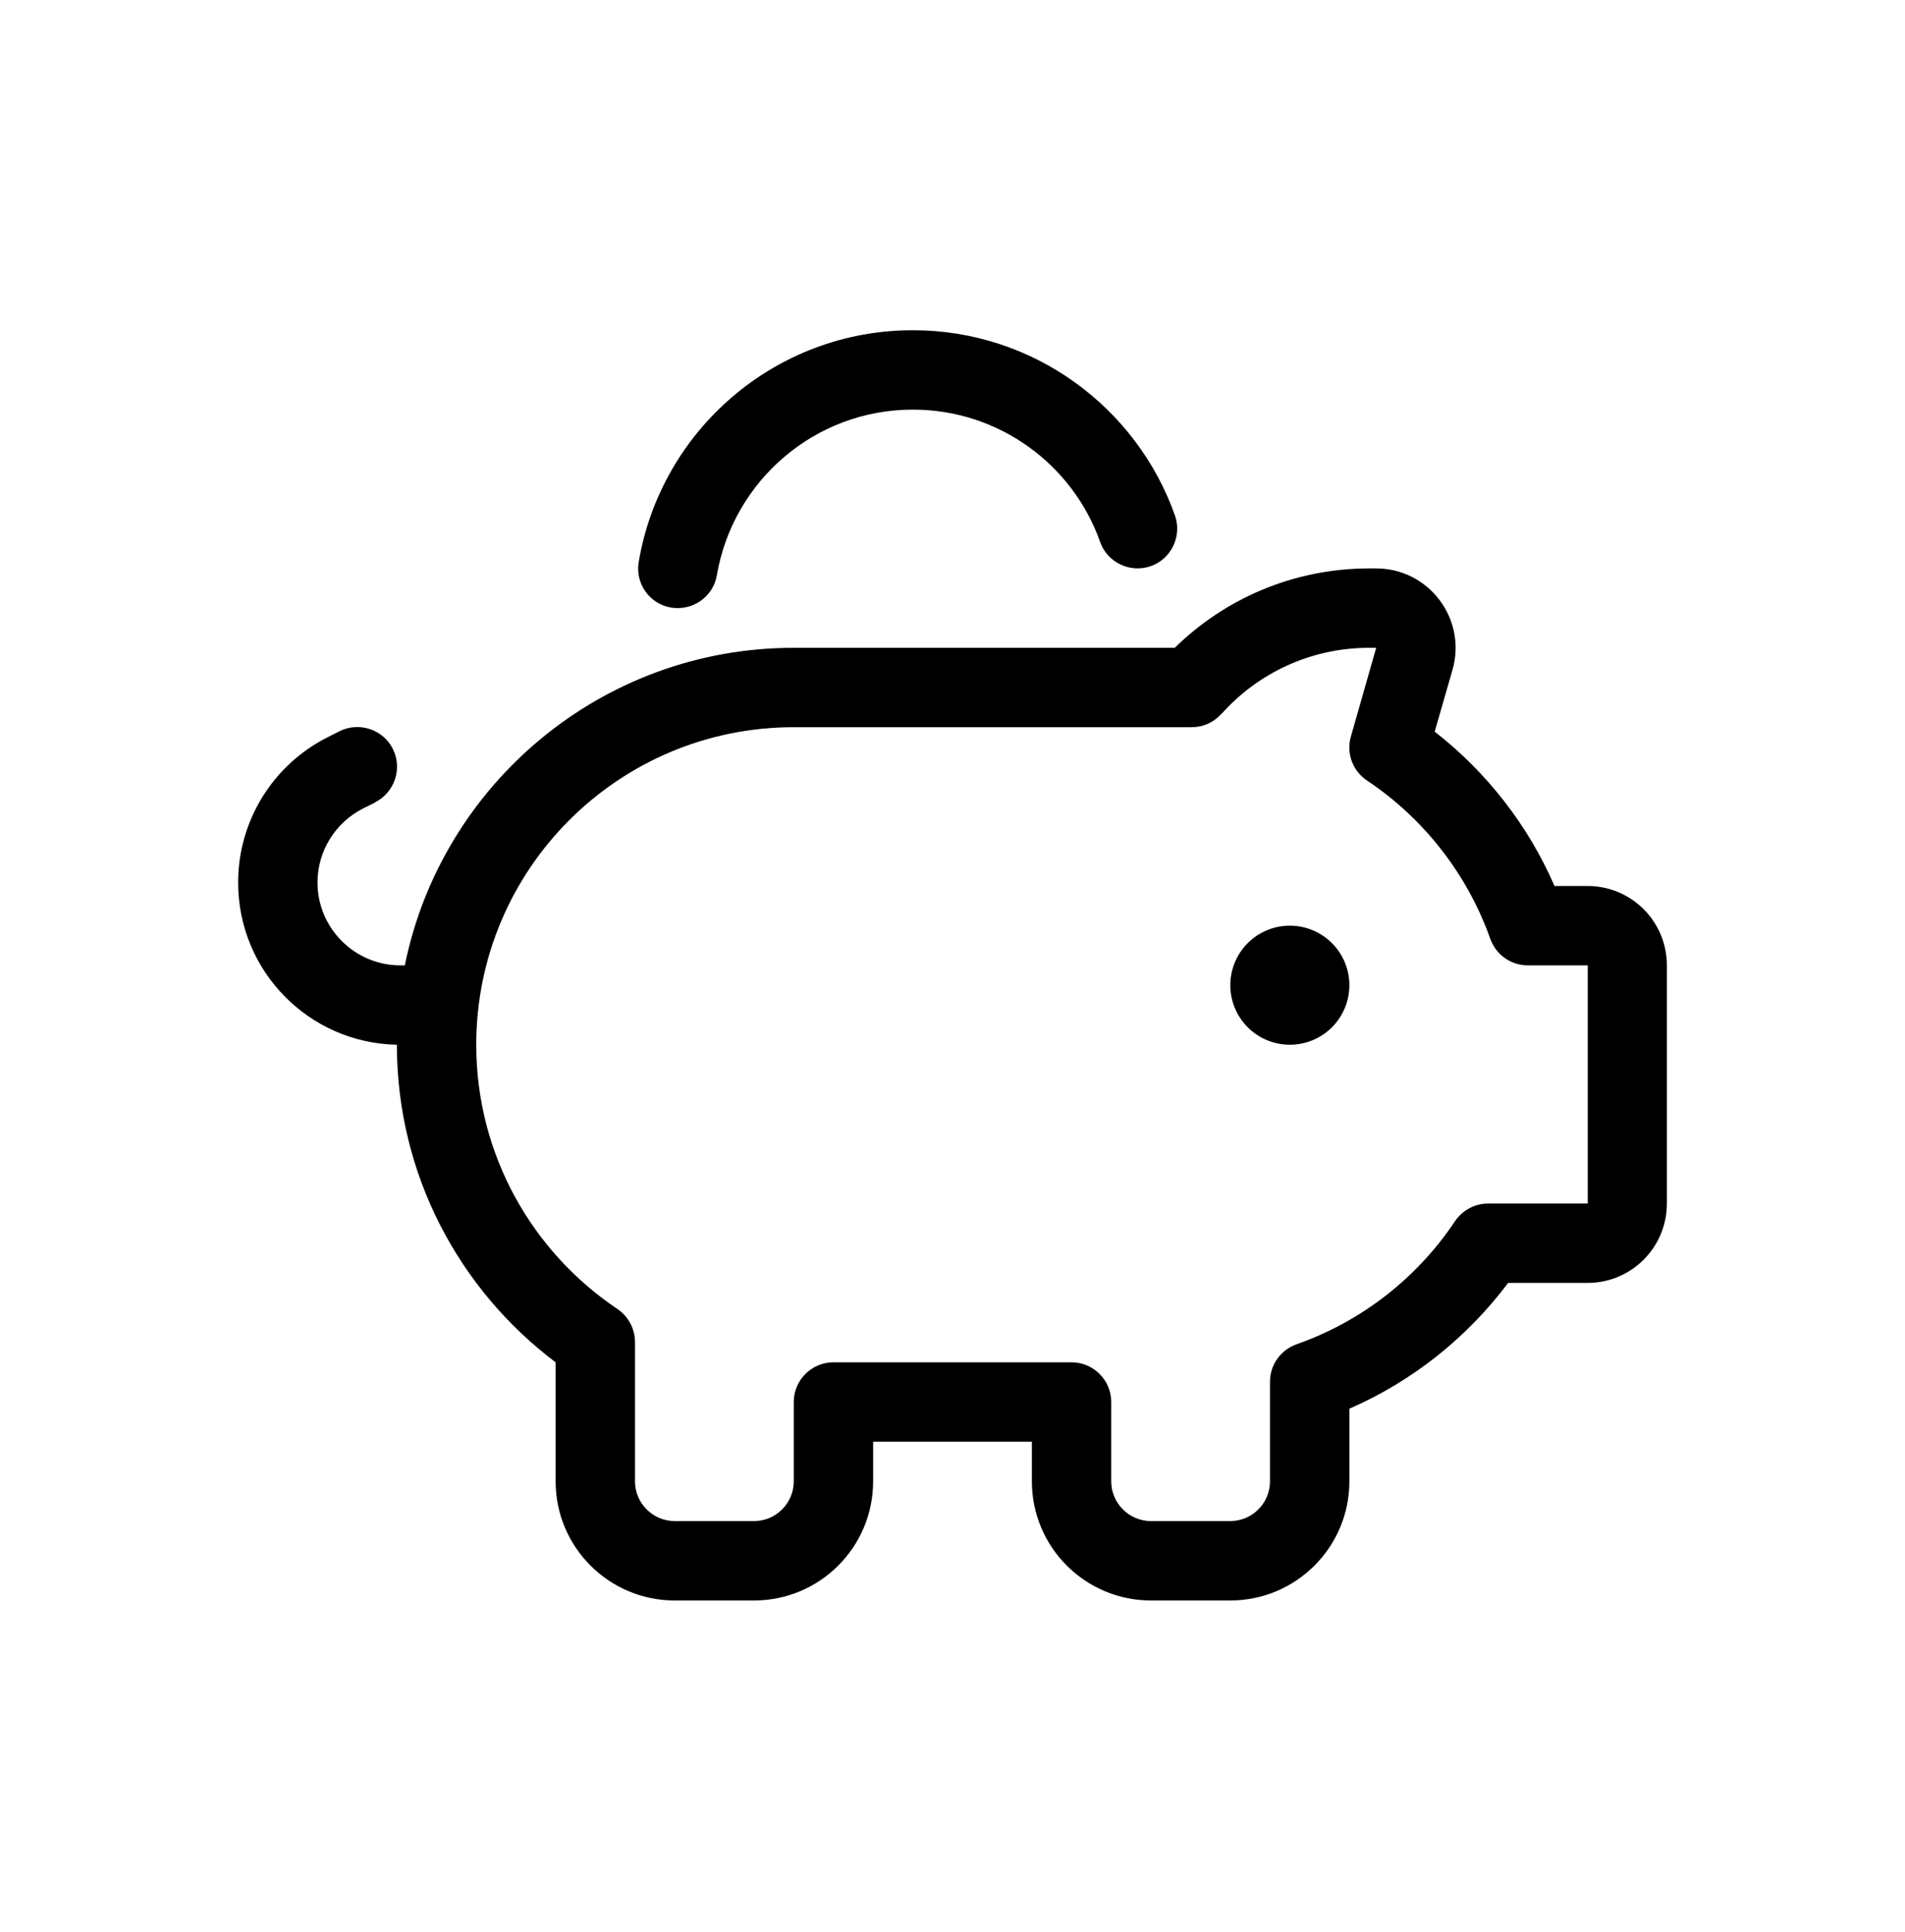 <svg width="72" height="73" viewBox="0 0 72 73" fill="none" xmlns="http://www.w3.org/2000/svg">
<path d="M34.5 15.479C37.763 15.479 40.547 17.561 41.578 20.476C41.85 21.255 42.712 21.667 43.491 21.395C44.269 21.123 44.681 20.261 44.409 19.483C42.966 15.405 39.075 12.479 34.5 12.479C29.297 12.479 24.975 16.267 24.141 21.236C24 22.051 24.553 22.829 25.369 22.961C26.184 23.092 26.962 22.548 27.094 21.733C27.703 18.18 30.788 15.479 34.5 15.479ZM14.175 30.32C14.916 29.945 15.216 29.045 14.85 28.305C14.484 27.564 13.575 27.264 12.834 27.63L12.394 27.855C10.312 28.895 9 31.023 9 33.348C9 36.695 11.672 39.414 15 39.48C15 44.392 17.363 48.742 21 51.48V55.98C21 58.464 23.016 60.48 25.5 60.48H28.5C30.984 60.48 33 58.464 33 55.98V54.48H39V55.98C39 58.464 41.016 60.48 43.5 60.48H46.5C48.984 60.48 51 58.464 51 55.98V53.233C53.391 52.192 55.453 50.542 57 48.48H60C61.659 48.48 63 47.139 63 45.48V36.48C63 34.82 61.659 33.48 60 33.48H58.753C57.75 31.173 56.184 29.176 54.225 27.648L54.9 25.305C55.444 23.383 54 21.48 52.013 21.48H51.75C48.891 21.48 46.294 22.623 44.4 24.48H30C22.744 24.48 16.688 29.636 15.3 36.48H15.131C13.406 36.48 12 35.073 12 33.348C12 32.158 12.675 31.079 13.734 30.545L14.175 30.329V30.32ZM48.75 39.48C49.347 39.48 49.919 39.242 50.341 38.821C50.763 38.398 51 37.826 51 37.23C51 36.633 50.763 36.06 50.341 35.639C49.919 35.217 49.347 34.98 48.75 34.98C48.153 34.98 47.581 35.217 47.159 35.639C46.737 36.06 46.5 36.633 46.5 37.23C46.5 37.826 46.737 38.398 47.159 38.821C47.581 39.242 48.153 39.48 48.75 39.48ZM46.163 26.983C47.531 25.445 49.528 24.48 51.75 24.48H52.013L51.056 27.836C50.878 28.464 51.122 29.13 51.666 29.495C53.803 30.92 55.453 33.02 56.325 35.476C56.541 36.076 57.103 36.48 57.741 36.48H60.009V45.48H56.241C55.744 45.48 55.275 45.733 54.994 46.145C53.569 48.283 51.469 49.933 49.013 50.795C48.403 51.011 48 51.573 48 52.211V55.98C48 56.804 47.325 57.48 46.5 57.48H43.5C42.675 57.48 42 56.804 42 55.98V52.98C42 52.154 41.325 51.48 40.5 51.48H31.5C30.675 51.48 30 52.154 30 52.98V55.98C30 56.804 29.325 57.48 28.5 57.48H25.5C24.675 57.48 24 56.804 24 55.98V50.711C24 50.214 23.747 49.745 23.334 49.464C20.119 47.308 18 43.642 18 39.48C18 32.851 23.372 27.48 30 27.48H45H45.038C45.469 27.48 45.872 27.301 46.153 26.983H46.163Z" fill="black"/>
</svg>
